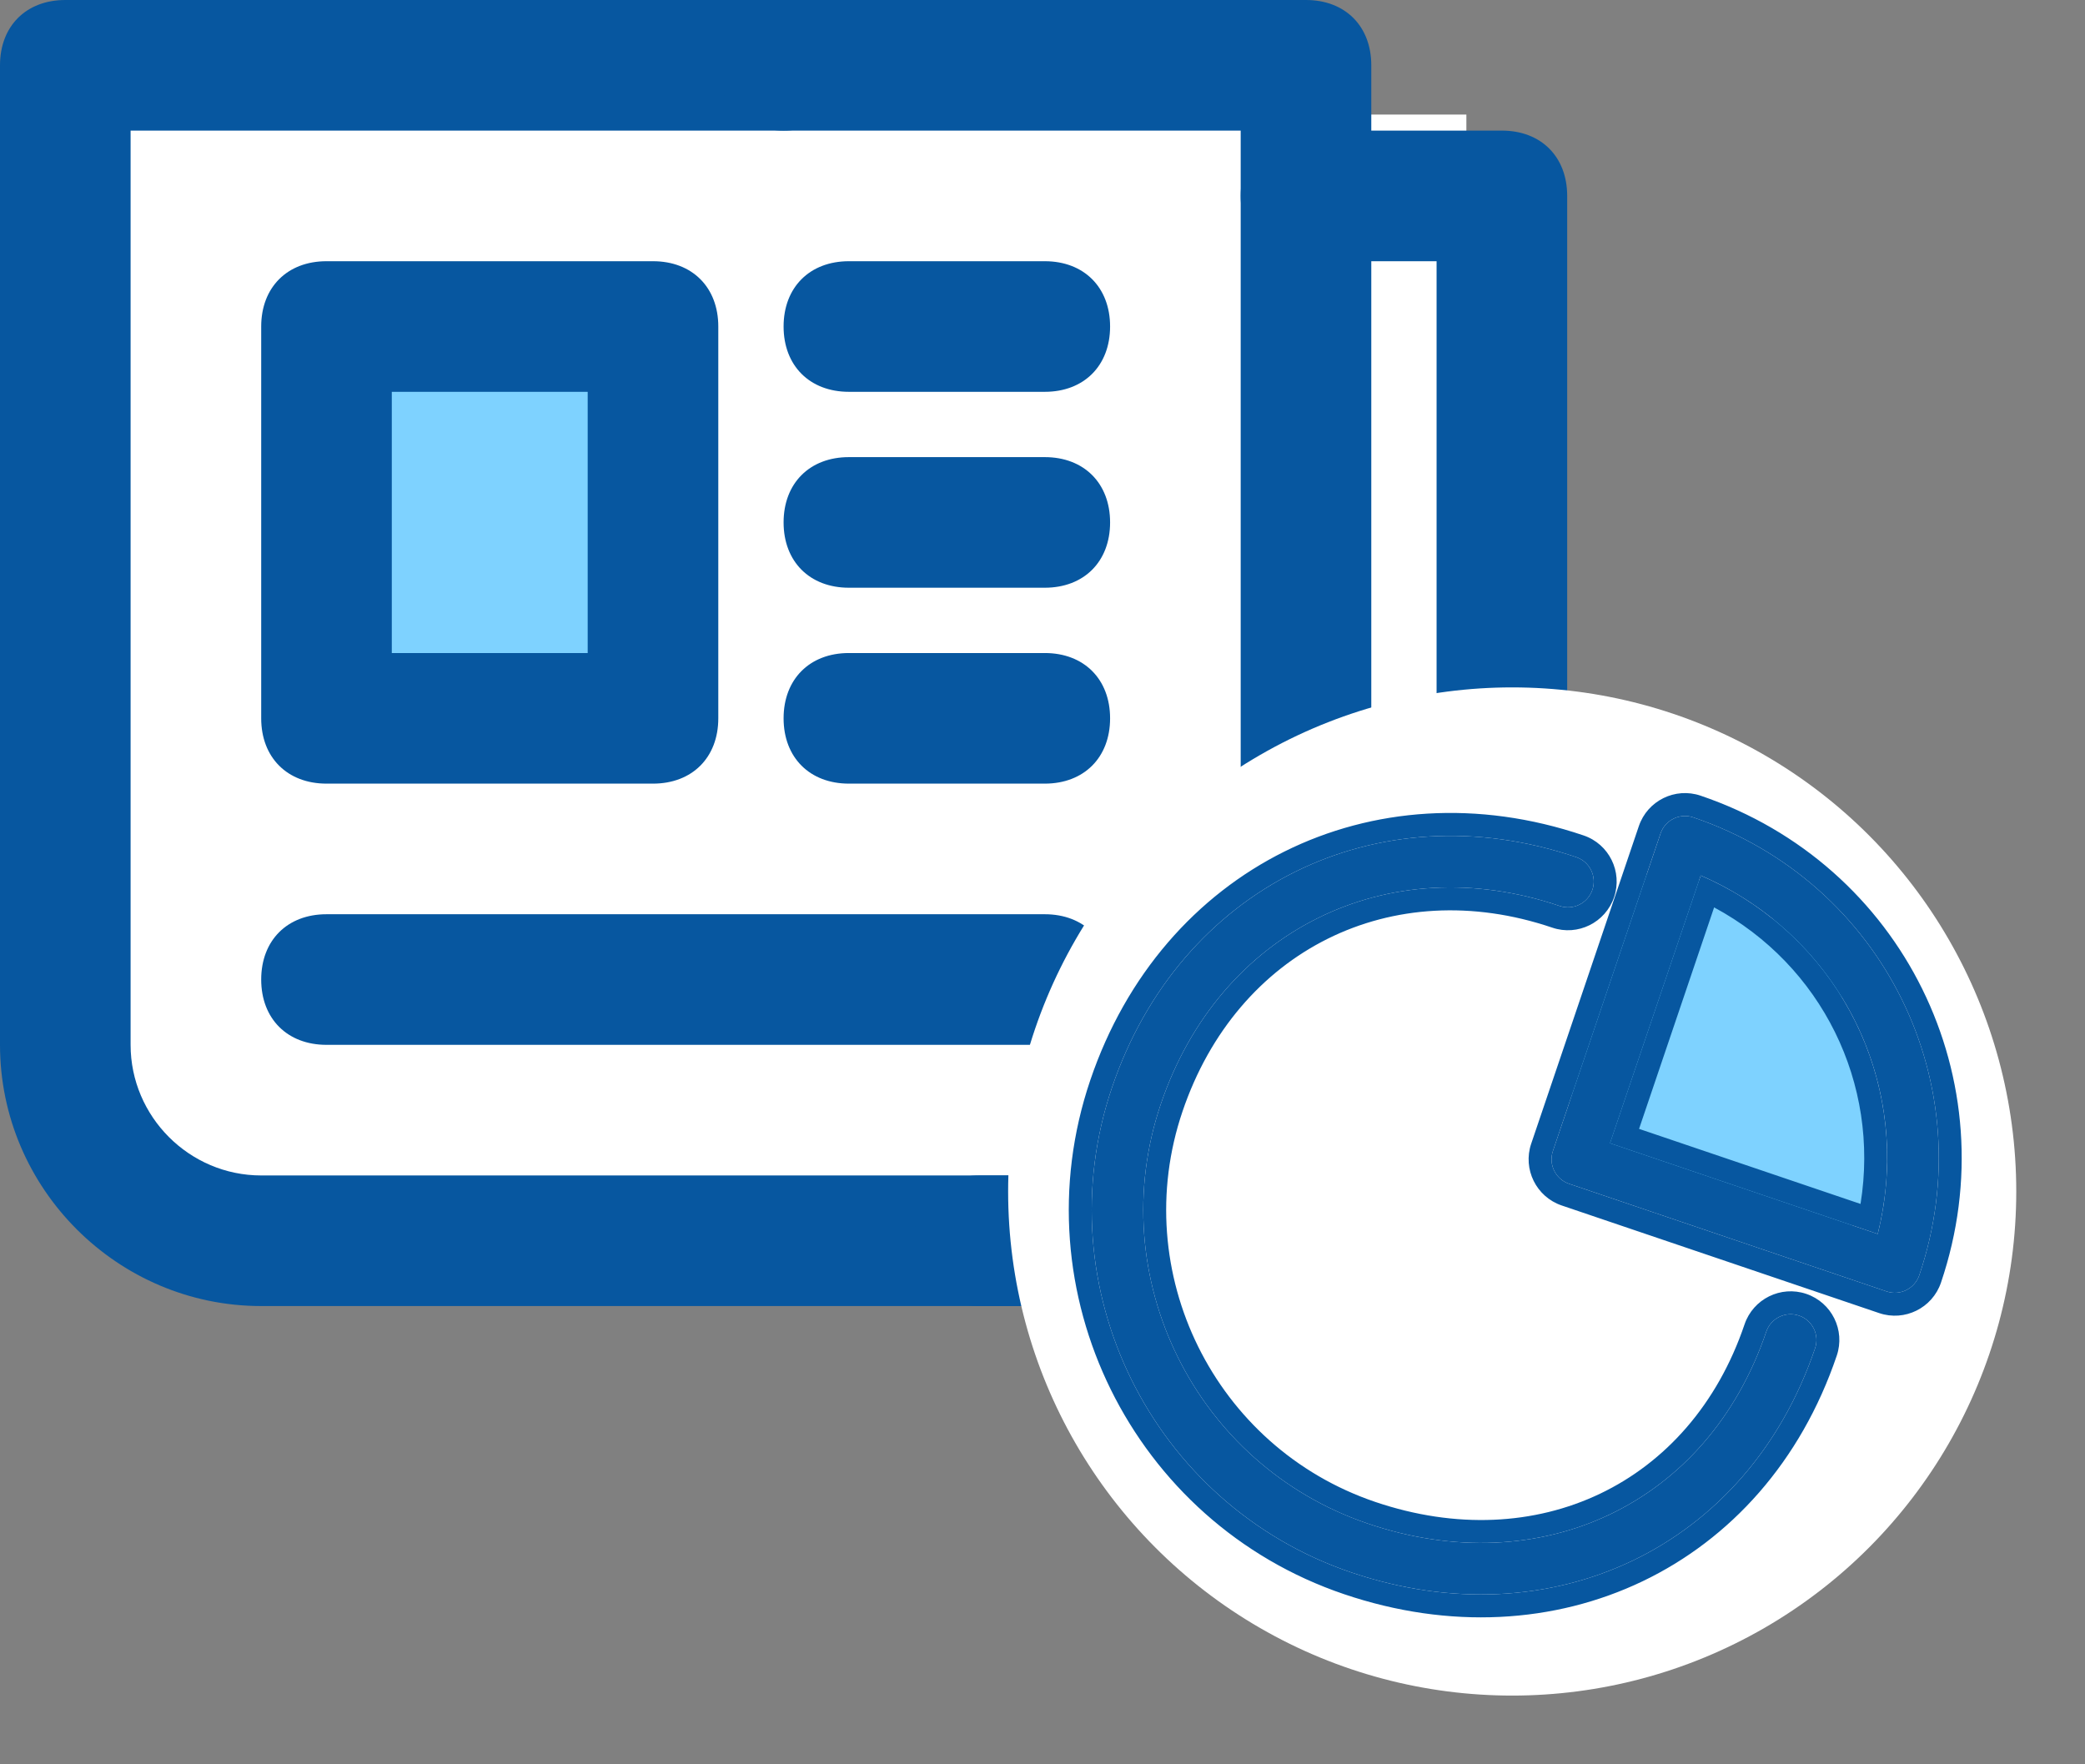 <svg width="91" height="77" viewBox="0 0 91 77" fill="none" xmlns="http://www.w3.org/2000/svg">
<rect x="0" y="0" width="91" height="77" fill="#808080" stroke="none"/>
<rect x="5" y="5" width="59" height="48" fill="white"/>
<rect x="15" y="14" width="12" height="16" fill="#7ED2FF"/>
<path d="M57 57H11.4C5.13 57 0 51.87 0 45.6V2.85C0 1.14 1.14 0 2.85 0H57C58.71 0 59.85 1.14 59.85 2.85V42.75C59.85 44.46 58.71 45.6 57 45.6C55.29 45.6 54.15 44.46 54.15 42.75V5.7H5.7V45.6C5.7 48.735 8.265 51.3 11.4 51.3H57C58.71 51.3 59.85 52.44 59.85 54.15C59.85 55.86 58.71 57 57 57Z" fill="#0757A0"/>
<path d="M34.2 5.7C32.49 5.7 31.35 4.56 31.35 2.85C31.35 1.14 32.49 0 34.2 0C35.91 0 37.05 1.14 37.05 2.85C37.05 4.56 35.91 5.7 34.2 5.7Z" fill="#0757A0"/>
<path d="M57 57H42.75C41.04 57 39.9 55.86 39.9 54.15C39.9 52.44 41.04 51.3 42.75 51.3H57C60.135 51.3 62.7 48.735 62.7 45.6V11.4H57C55.29 11.4 54.15 10.26 54.15 8.55C54.15 6.84 55.29 5.7 57 5.7H65.55C67.26 5.7 68.4 6.84 68.4 8.55V45.6C68.4 51.87 63.27 57 57 57Z" fill="#0757A0"/>
<path d="M28.5 34.2H14.25C12.54 34.2 11.4 33.06 11.4 31.35V14.25C11.4 12.54 12.54 11.4 14.25 11.4H28.5C30.21 11.4 31.35 12.54 31.35 14.25V31.35C31.35 33.06 30.21 34.2 28.5 34.2ZM17.1 28.5H25.65V17.1H17.1V28.5Z" fill="#0757A0"/>
<path d="M45.6 17.1H37.05C35.34 17.1 34.2 15.96 34.2 14.25C34.2 12.54 35.34 11.4 37.05 11.4H45.6C47.31 11.4 48.45 12.54 48.45 14.25C48.45 15.96 47.31 17.1 45.6 17.1Z" fill="#0757A0"/>
<path d="M45.6 25.65H37.05C35.34 25.65 34.2 24.51 34.2 22.8C34.2 21.09 35.34 19.95 37.05 19.95H45.6C47.31 19.95 48.45 21.09 48.45 22.8C48.45 24.51 47.31 25.65 45.6 25.65Z" fill="#0757A0"/>
<path d="M45.6 34.2H37.05C35.34 34.2 34.2 33.06 34.2 31.35C34.2 29.64 35.34 28.5 37.05 28.5H45.6C47.31 28.5 48.45 29.64 48.45 31.35C48.45 33.06 47.31 34.2 45.6 34.2Z" fill="#0757A0"/>
<path d="M45.6 45.6H14.25C12.54 45.6 11.4 44.46 11.4 42.75C11.4 41.04 12.54 39.9 14.25 39.9H45.6C47.31 39.9 48.45 41.04 48.45 42.75C48.45 44.46 47.31 45.6 45.6 45.6Z" fill="#0757A0"/>
<circle cx="66" cy="52" r="22" fill="white"/>
<path d="M70.848 39.42L68.472 48.245C68.204 49.24 68.737 50.276 69.701 50.638L78.642 53.991C79.452 54.294 80.366 54.043 80.906 53.367L81.425 52.719C81.79 52.263 81.937 51.669 81.828 51.095L80.18 42.444C80.066 41.847 79.688 41.335 79.151 41.05L73.715 38.173C72.581 37.572 71.182 38.181 70.848 39.42Z" fill="#7ED2FF"/>
<path d="M79.219 58.843C79.419 58.254 79.103 57.615 78.515 57.416C77.927 57.217 77.288 57.532 77.088 58.12C74.533 65.659 67.241 69.051 59.702 66.495C52.161 63.939 48.107 55.726 50.663 48.186C53.219 40.646 60.534 36.983 68.073 39.539C68.661 39.738 69.3 39.422 69.5 38.834C69.699 38.246 69.383 37.607 68.795 37.408C60.08 34.453 51.486 38.749 48.532 47.464C45.578 56.178 50.264 65.672 58.979 68.626C67.692 71.58 76.266 67.556 79.219 58.843ZM68.481 51.663L82.34 56.361C82.928 56.56 83.567 56.244 83.767 55.656C86.58 47.357 82.2 38.485 73.901 35.672C73.313 35.473 72.674 35.788 72.475 36.377L67.776 50.236C67.577 50.824 67.893 51.463 68.481 51.663ZM70.269 49.893L74.229 38.208C80.332 40.85 83.566 47.404 81.953 53.854L70.269 49.893Z" fill="#0757A0"/>
<path fill-rule="evenodd" clip-rule="evenodd" d="M78.836 56.469C79.947 56.846 80.543 58.052 80.166 59.163C77.028 68.421 67.873 72.697 58.658 69.573C49.42 66.442 44.453 56.38 47.585 47.143C50.714 37.91 59.873 33.327 69.116 36.461C70.228 36.837 70.823 38.044 70.447 39.155C70.07 40.267 68.863 40.862 67.752 40.486C60.742 38.109 53.99 41.484 51.61 48.507C49.231 55.524 53.005 63.169 60.023 65.548C67.063 67.935 73.771 64.791 76.141 57.799C76.518 56.688 77.725 56.092 78.836 56.469ZM82.019 57.308L68.16 52.61C67.049 52.233 66.453 51.026 66.829 49.915L71.527 36.056C71.904 34.944 73.111 34.349 74.222 34.725C83.044 37.715 87.704 47.155 84.714 55.977C84.337 57.088 83.13 57.684 82.019 57.308ZM74.813 39.601L71.537 49.267L81.203 52.543C82.054 47.282 79.508 42.124 74.813 39.601ZM74.229 38.208C74.54 38.342 74.843 38.487 75.138 38.641C80.353 41.363 83.172 47.075 82.162 52.868C82.105 53.197 82.035 53.525 81.953 53.854L70.269 49.893L74.229 38.208ZM78.515 57.416C79.103 57.615 79.419 58.254 79.219 58.843C76.266 67.556 67.692 71.58 58.979 68.626C50.264 65.672 45.578 56.178 48.532 47.464C51.486 38.749 60.08 34.453 68.795 37.408C69.383 37.607 69.699 38.246 69.5 38.834C69.3 39.422 68.661 39.738 68.073 39.539C60.534 36.983 53.219 40.646 50.663 48.186C48.107 55.726 52.161 63.939 59.702 66.495C67.241 69.051 74.533 65.659 77.088 58.12C77.288 57.532 77.927 57.217 78.515 57.416ZM82.34 56.361L68.481 51.663C67.893 51.463 67.577 50.824 67.776 50.236L72.474 36.377C72.674 35.788 73.313 35.473 73.901 35.672C82.2 38.485 86.58 47.357 83.767 55.656C83.567 56.244 82.928 56.56 82.34 56.361Z" fill="#0757A0"/>
</svg>
